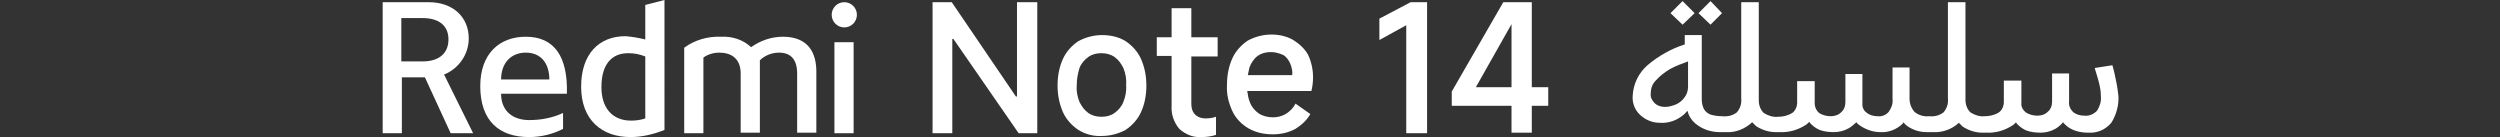 <?xml version="1.0" encoding="utf-8"?>
<!-- Generator: Adobe Illustrator 26.0.0, SVG Export Plug-In . SVG Version: 6.00 Build 0)  -->
<svg version="1.1" id="图层_1" xmlns="http://www.w3.org/2000/svg" xmlns:xlink="http://www.w3.org/1999/xlink" x="0px" y="0px"
	 viewBox="0 0 456 25" style="enable-background:new 0 0 456 25;" xml:space="preserve">
<rect x="0" y="0" width="456" height="25" fill="#333333" stroke="none"/>
<style type="text/css">
	.st0{fill:#FFFFFF;}
</style>
<g>
	<polygon class="st0" points="185.5,17.6 185.3,17.6 173.6,0.4 170.1,0.4 170.1,24.3 173.7,24.3 173.7,7.1 173.9,7.1 185.8,24.3 
		189.2,24.3 189.2,0.4 185.5,0.4 	"/>
	<path class="st0" d="M205.3,7.5c-1.3-0.8-2.8-1.1-4.3-1.1c-1.5,0-3,0.4-4.3,1.1c-1.2,0.8-2.2,1.9-2.8,3.2c-0.7,1.5-1,3.2-1,4.9
		c0,1.7,0.3,3.3,1,4.9c0.6,1.3,1.6,2.4,2.8,3.2c1.3,0.8,2.8,1.2,4.3,1.1c1.5,0,3-0.4,4.3-1.1c1.2-0.8,2.2-1.9,2.8-3.2
		c0.7-1.5,1-3.2,1-4.9c0-1.7-0.3-3.3-1-4.9C207.5,9.4,206.5,8.3,205.3,7.5z M204.9,18.6c-0.3,0.8-0.9,1.5-1.6,2
		c-0.7,0.5-1.5,0.7-2.4,0.7c-0.9,0-1.7-0.2-2.4-0.7c-0.7-0.5-1.2-1.2-1.6-2c-0.4-1-0.6-2-0.5-3.1c0-1.1,0.2-2.1,0.5-3.1
		c0.3-0.8,0.9-1.5,1.6-2c0.7-0.5,1.5-0.7,2.4-0.7c0.8,0,1.7,0.2,2.4,0.7c0.7,0.5,1.2,1.2,1.6,2c0.4,1,0.6,2,0.5,3.1
		C205.5,16.6,205.3,17.6,204.9,18.6z"/>
	<path class="st0" d="M217.3,1.5h-3.6v5.3H211v3.4h2.7v9.1c-0.1,1.5,0.4,3,1.4,4.2c1.1,1,2.5,1.6,4,1.5c0.9,0,1.8-0.1,2.7-0.4v-3.3
		c-0.6,0.2-1.2,0.3-1.9,0.3c-0.7,0-1.4-0.2-1.9-0.7c-0.5-0.5-0.7-1.2-0.7-1.9v-8.7h4.8V6.8h-4.8L217.3,1.5z"/>
	<path class="st0" d="M235.9,7.3c-1.2-0.7-2.6-1-4-1c-1.5,0-3,0.4-4.3,1.1c-1.2,0.8-2.2,1.9-2.8,3.2c-0.7,1.5-1,3.2-1,4.9
		c-0.1,1.7,0.3,3.3,1,4.8c0.6,1.3,1.7,2.4,2.9,3.1c1.4,0.8,2.9,1.1,4.5,1.1c1.4,0,2.8-0.3,4.1-1c1.1-0.7,2.1-1.6,2.7-2.7l-2.7-1.9
		c-0.4,0.8-1,1.4-1.8,1.9c-0.7,0.4-1.5,0.6-2.3,0.6c-0.9,0-1.8-0.2-2.6-0.7c-0.7-0.5-1.3-1.2-1.6-2c-0.3-0.7-0.4-1.4-0.5-2.1h11.7
		c0.2-0.8,0.3-1.7,0.3-2.5c0-1.4-0.3-2.8-0.9-4.1C238,8.9,237,8,235.9,7.3z M227.6,13.7c0.1-0.5,0.2-1,0.3-1.4
		c0.3-0.8,0.8-1.6,1.5-2.1c0.7-0.5,1.5-0.7,2.4-0.7c0.8,0,1.5,0.2,2.2,0.5c0.6,0.3,1,0.9,1.3,1.5c0.3,0.7,0.5,1.5,0.4,2.2
		L227.6,13.7z"/>
	<polygon class="st0" points="251.6,3.4 251.6,7.3 256.5,4.6 256.5,24.3 260.3,24.3 260.3,0.4 257.3,0.4 	"/>
	<path class="st0" d="M279.5,0.4h-5.3l-9.4,16.3v2.6h10.9v4.9h3.7v-4.9h3v-3.4h-3V0.4z M269.2,15.9l6.5-11.5v11.5H269.2z"/>
	<polygon class="st0" points="309.1,2.4 306.9,0.2 304.7,2.4 306.9,4.5 	"/>
	<polygon class="st0" points="314.1,2.4 312,0.2 309.8,2.4 312,4.5 	"/>
	<path class="st0" d="M386,14.9c-0.2-1-0.4-2-0.7-3l-3.2,0.5v0.1c0.3,1,0.6,1.9,0.8,2.8c0.2,0.8,0.3,1.5,0.3,2.3
		c0.1,0.9-0.2,1.8-0.7,2.6c-0.6,0.6-1.4,1-2.3,0.9c-0.8,0-1.5-0.2-2.1-0.7c-0.5-0.5-0.8-1.2-0.7-1.9v-5.1h-3.1v5.1
		c0,0.7-0.2,1.4-0.8,1.9c-0.5,0.5-1.2,0.7-1.9,0.7c-0.7,0-1.5-0.2-2.1-0.6c-0.5-0.4-0.9-1.1-0.8-1.7v-4.1h-3.2v3.9
		c0,0.7-0.3,1.5-0.9,1.9c-0.8,0.5-1.7,0.7-2.6,0.7c-0.9,0.1-1.8-0.2-2.6-0.7c-0.6-0.6-0.9-1.4-0.9-2.3V0.4h-3.2V18
		c0.1,0.9-0.2,1.8-0.8,2.5c-0.8,0.6-1.7,0.8-2.7,0.7c-0.9,0.1-1.9-0.2-2.6-0.8c-0.6-0.7-0.9-1.5-0.9-2.4v-5.7h-3.1v5.8
		c0.1,0.8-0.2,1.6-0.7,2.3c-0.5,0.6-1.3,0.9-2,0.8c-0.8,0-1.5-0.2-2.1-0.7c-0.4-0.3-0.6-0.7-0.7-1.2c0-0.1,0-0.3,0-0.4v-5.4h-3.1
		v5.1c0,0.7-0.2,1.4-0.8,1.9c-0.5,0.5-1.2,0.7-1.9,0.7c-0.7,0-1.5-0.2-2.1-0.6c-0.5-0.4-0.8-1.1-0.8-1.7v-4.1h-3.2v3.9
		c0,0.7-0.3,1.5-0.9,1.9c-0.8,0.5-1.7,0.7-2.6,0.7c-0.9,0.1-1.8-0.2-2.6-0.7c-0.6-0.6-0.9-1.4-0.9-2.3V0.4h-3.2V18
		c0.1,0.9-0.2,1.8-0.8,2.5c-0.8,0.6-1.7,0.8-2.7,0.7c-0.7,0-1.4-0.1-2.1-0.3c-0.5-0.2-0.9-0.5-1.2-1c-0.3-0.6-0.4-1.2-0.4-1.9V6.4
		h-3.1v1.7c-2.5,0.8-4.8,2.1-6.8,3.8c-1.6,1.4-2.6,3.4-2.7,5.6c-0.1,1.3,0.4,2.6,1.4,3.5c1,0.9,2.2,1.4,3.6,1.4
		c1.5,0.1,3-0.4,4.2-1.4c0.3-0.2,0.5-0.5,0.8-0.8c0.2,0.9,0.7,1.7,1.4,2.3c1.3,1.1,2.9,1.6,4.5,1.6c0.2,0,0.4,0,0.6,0
		c0.2,0,0.4,0,0.6,0c1.7,0.1,3.4-0.6,4.7-1.8c0.2,0.2,0.5,0.5,0.7,0.7c1.1,0.7,2.3,1.1,3.6,1.1c0.2,0,0.4,0,0.6,0
		c1.8,0.1,3.5-0.4,5-1.4c0.2-0.2,0.4-0.3,0.5-0.5c0.1,0.1,0.1,0.2,0.2,0.3c0.5,0.5,1,0.9,1.7,1.2c0.8,0.3,1.7,0.4,2.6,0.4
		c0.9,0,1.8-0.2,2.7-0.7c0.5-0.3,1-0.7,1.4-1.1c0.2,0.3,0.5,0.5,0.8,0.7c1.1,0.7,2.3,1.1,3.6,1.1c1.5,0.1,3-0.5,4.1-1.6
		c0-0.1,0.1-0.1,0.1-0.2c0.2,0.3,0.4,0.5,0.7,0.7c1,0.7,2.2,1.1,3.5,1.1c0.2,0,0.4,0,0.6,0c0.2,0,0.4,0,0.6,0
		c1.7,0.1,3.4-0.5,4.7-1.7c0.2,0.2,0.5,0.5,0.7,0.7c1.1,0.7,2.3,1.1,3.6,1.1c0.2,0,0.4,0,0.6,0c1.8,0.1,3.5-0.4,5-1.4
		c0.2-0.2,0.4-0.3,0.5-0.5c0.1,0.1,0.1,0.2,0.2,0.3c0.5,0.5,1,0.9,1.7,1.2c0.8,0.3,1.7,0.4,2.6,0.4c0.9,0,1.8-0.2,2.7-0.7
		c0.5-0.3,1-0.7,1.4-1.2c0.2,0.3,0.5,0.5,0.8,0.8c1.1,0.8,2.4,1.1,3.8,1.1c1.6,0.1,3.1-0.5,4.2-1.8c0.9-1.4,1.4-3.2,1.3-4.9
		C386.3,16.7,386.2,15.8,386,14.9z M307.3,17.7c-0.4,0.6-0.9,1-1.5,1.3c-0.7,0.3-1.4,0.5-2.1,0.5c-0.7,0-1.4-0.2-1.9-0.7
		c-0.5-0.5-0.8-1.1-0.7-1.8c0-0.9,0.3-1.7,0.9-2.3c0.7-0.8,1.6-1.5,2.6-2.1c1.1-0.6,2.2-1,3.3-1.4v4.6
		C307.9,16.5,307.7,17.2,307.3,17.7L307.3,17.7z"/>
	<ellipse class="st0" cx="154" cy="2.7" rx="2.3" ry="2.3"/>
	<rect x="152.2" y="7.7" class="st0" width="3.5" height="16.6"/>
	<path class="st0" d="M142.8,6.7c-2.1,0-4.1,0.7-5.8,1.9c-1.5-1.4-3.5-2-5.5-1.9c-2.4-0.1-4.8,0.6-6.7,2v15.6h3.5V10.5
		c0.8-0.6,1.9-0.9,2.9-0.9c2.2,0,3.9,1.1,3.9,3.8v10.8h3.5V11c0.9-0.9,2.2-1.4,3.5-1.4c2,0,3.3,1.1,3.3,3.8v10.8h3.5V12.8
		C148.8,8.7,146.6,6.7,142.8,6.7z"/>
	<path class="st0" d="M117.7,7.2c-1.2-0.3-2.4-0.5-3.6-0.6c-4.9,0-8.1,3.3-8.1,9.2c0,6.1,3.8,9.2,9,9.2c2.1,0,4.2-0.5,6.2-1.3V0
		l-3.5,0.9L117.7,7.2z M117.7,21.6c-0.9,0.3-1.7,0.4-2.6,0.4c-3.4,0-5.4-2.3-5.4-6.1c0-4.1,1.8-6.2,4.9-6.2c1.1,0,2.1,0.2,3.1,0.6
		V21.6z"/>
	<path class="st0" d="M95.9,6.7c-4.8,0-8.3,3.1-8.3,9c0,6.4,3.5,9.3,8.9,9.3c2.1,0,4.3-0.5,6.2-1.5v-2.9c-1.9,0.9-4,1.3-6.2,1.3
		c-2.9,0-5.1-1.6-5.1-4.8h12C103.6,10.3,101.1,6.7,95.9,6.7z M91.4,14.5c0-3,1.8-4.9,4.5-4.9c2.9,0,4.3,2.1,4.3,4.9H91.4z"/>
	<path class="st0" d="M85.5,7c0-3.9-2.9-6.6-7.3-6.6h-8.4v23.9h3.5V14.1h4.2l4.7,10.2h4.1L81,13.6C83.7,12.5,85.5,9.9,85.5,7z
		 M77.1,11.2h-3.9V3.3h3.9c3,0,4.7,1.4,4.7,3.9S80.1,11.2,77.1,11.2L77.1,11.2z"/>
</g>
</svg>
